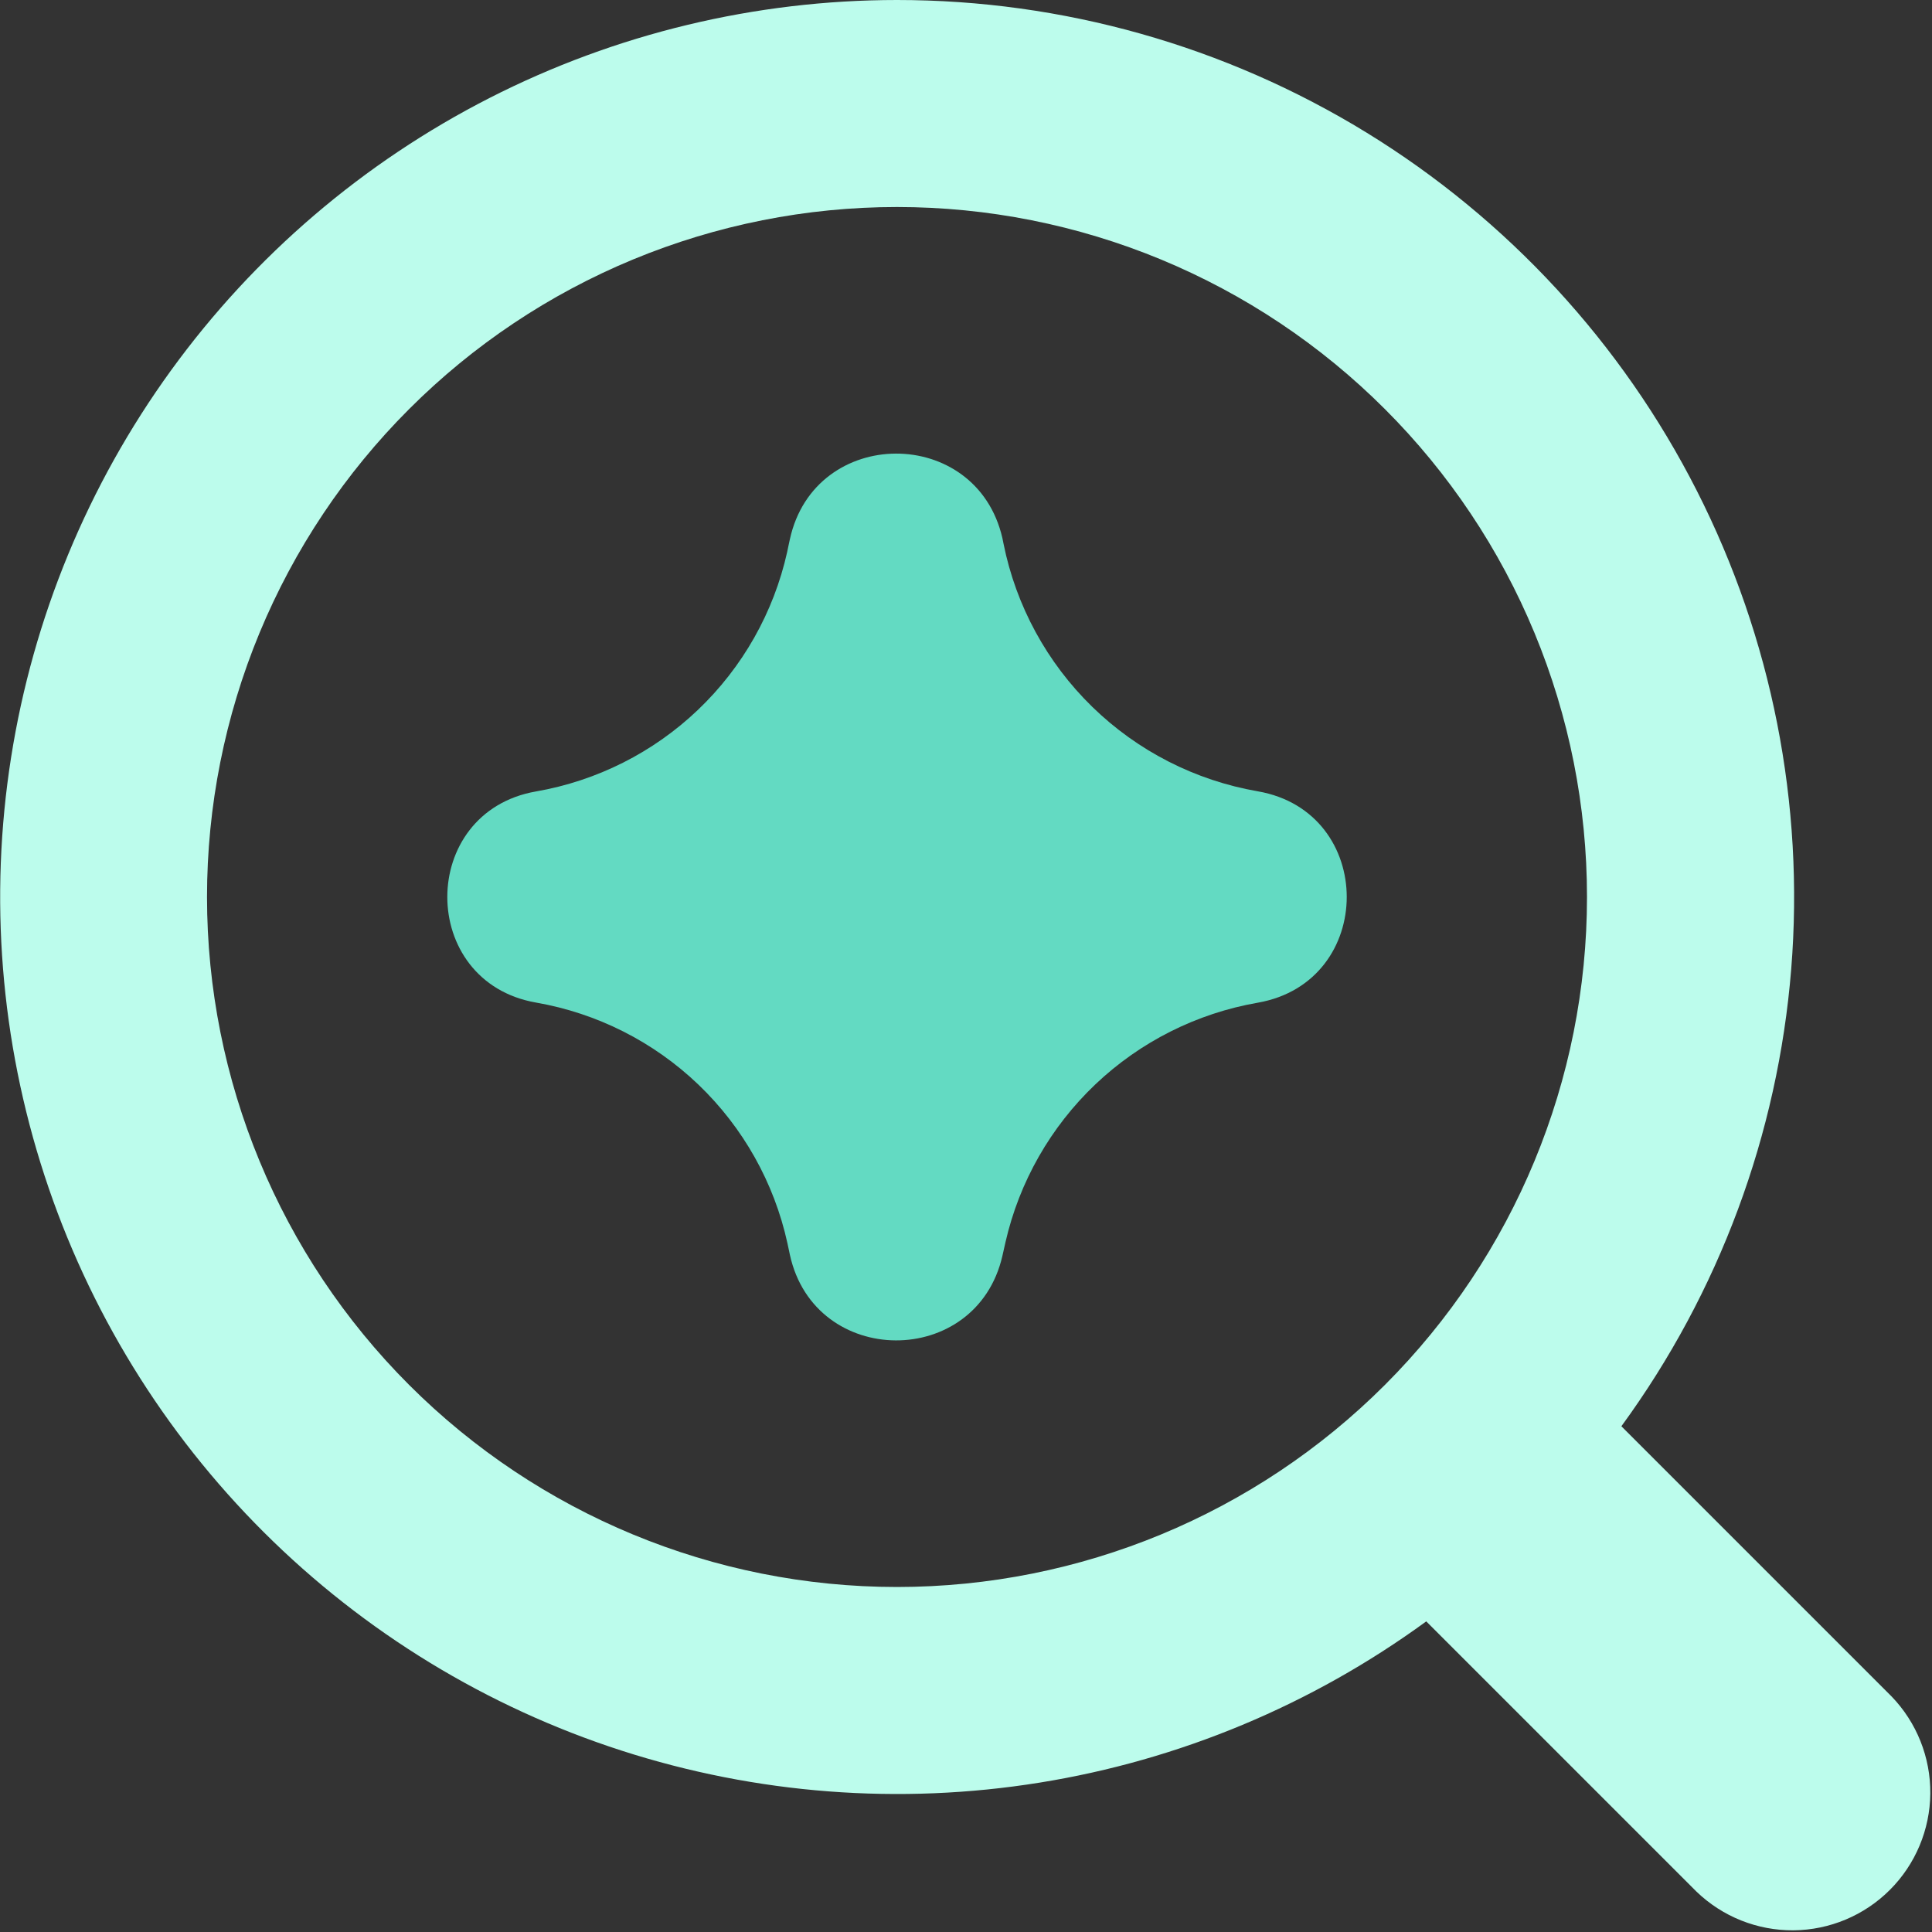 <svg width="40" height="40" viewBox="0 0 40 40" fill="none" xmlns="http://www.w3.org/2000/svg">
<rect x="0" y="0" width="40" height="40" fill="#333333" stroke="none"/>
<path d="M4.286 18.571C4.286 16.695 4.655 14.838 5.373 13.104C6.091 11.371 7.143 9.796 8.47 8.47C9.796 7.143 11.371 6.091 13.104 5.373C14.838 4.655 16.695 4.286 18.571 4.286C20.447 4.286 22.305 4.655 24.038 5.373C25.771 6.091 27.346 7.143 28.673 8.47C30 9.796 31.052 11.371 31.77 13.104C32.488 14.838 32.857 16.695 32.857 18.571C32.857 22.36 31.352 25.994 28.673 28.673C25.994 31.352 22.36 32.857 18.571 32.857C14.783 32.857 11.149 31.352 8.47 28.673C5.791 25.994 4.286 22.36 4.286 18.571ZM18.571 1.69852e-07C15.639 0.001 12.748 0.696 10.136 2.028C7.523 3.361 5.264 5.293 3.542 7.667C1.82 10.041 0.685 12.789 0.229 15.686C-0.227 18.583 0.01 21.546 0.92 24.334C1.83 27.122 3.387 29.655 5.464 31.725C7.541 33.795 10.079 35.344 12.87 36.245C15.661 37.146 18.625 37.373 21.521 36.908C24.416 36.443 27.16 35.298 29.529 33.569L35.123 39.163C35.662 39.683 36.383 39.971 37.133 39.965C37.882 39.958 38.598 39.658 39.128 39.128C39.658 38.598 39.958 37.882 39.965 37.133C39.971 36.383 39.683 35.662 39.163 35.123L33.569 29.529C35.592 26.76 36.809 23.484 37.085 20.066C37.361 16.648 36.685 13.22 35.132 10.162C33.579 7.104 31.21 4.536 28.287 2.742C25.364 0.949 22.001 -0 18.571 1.69852e-07Z" fill="#BCFCEC"/>
<path d="M20.754 11.143C20.217 8.797 16.869 8.811 16.354 11.163L16.334 11.254L16.297 11.431C16.018 12.679 15.375 13.816 14.449 14.698C13.524 15.58 12.357 16.167 11.097 16.386C8.649 16.814 8.649 20.329 11.097 20.757C12.362 20.977 13.532 21.568 14.459 22.455C15.386 23.343 16.028 24.486 16.303 25.74L16.354 25.98C16.869 28.331 20.217 28.346 20.754 26L20.817 25.72C21.102 24.471 21.75 23.333 22.679 22.45C23.608 21.568 24.777 20.98 26.04 20.76C28.497 20.331 28.497 16.809 26.04 16.383C24.748 16.159 23.554 15.55 22.615 14.635C21.676 13.72 21.035 12.543 20.777 11.257L20.754 11.143Z" fill="#63DAC2"/>
</svg>

